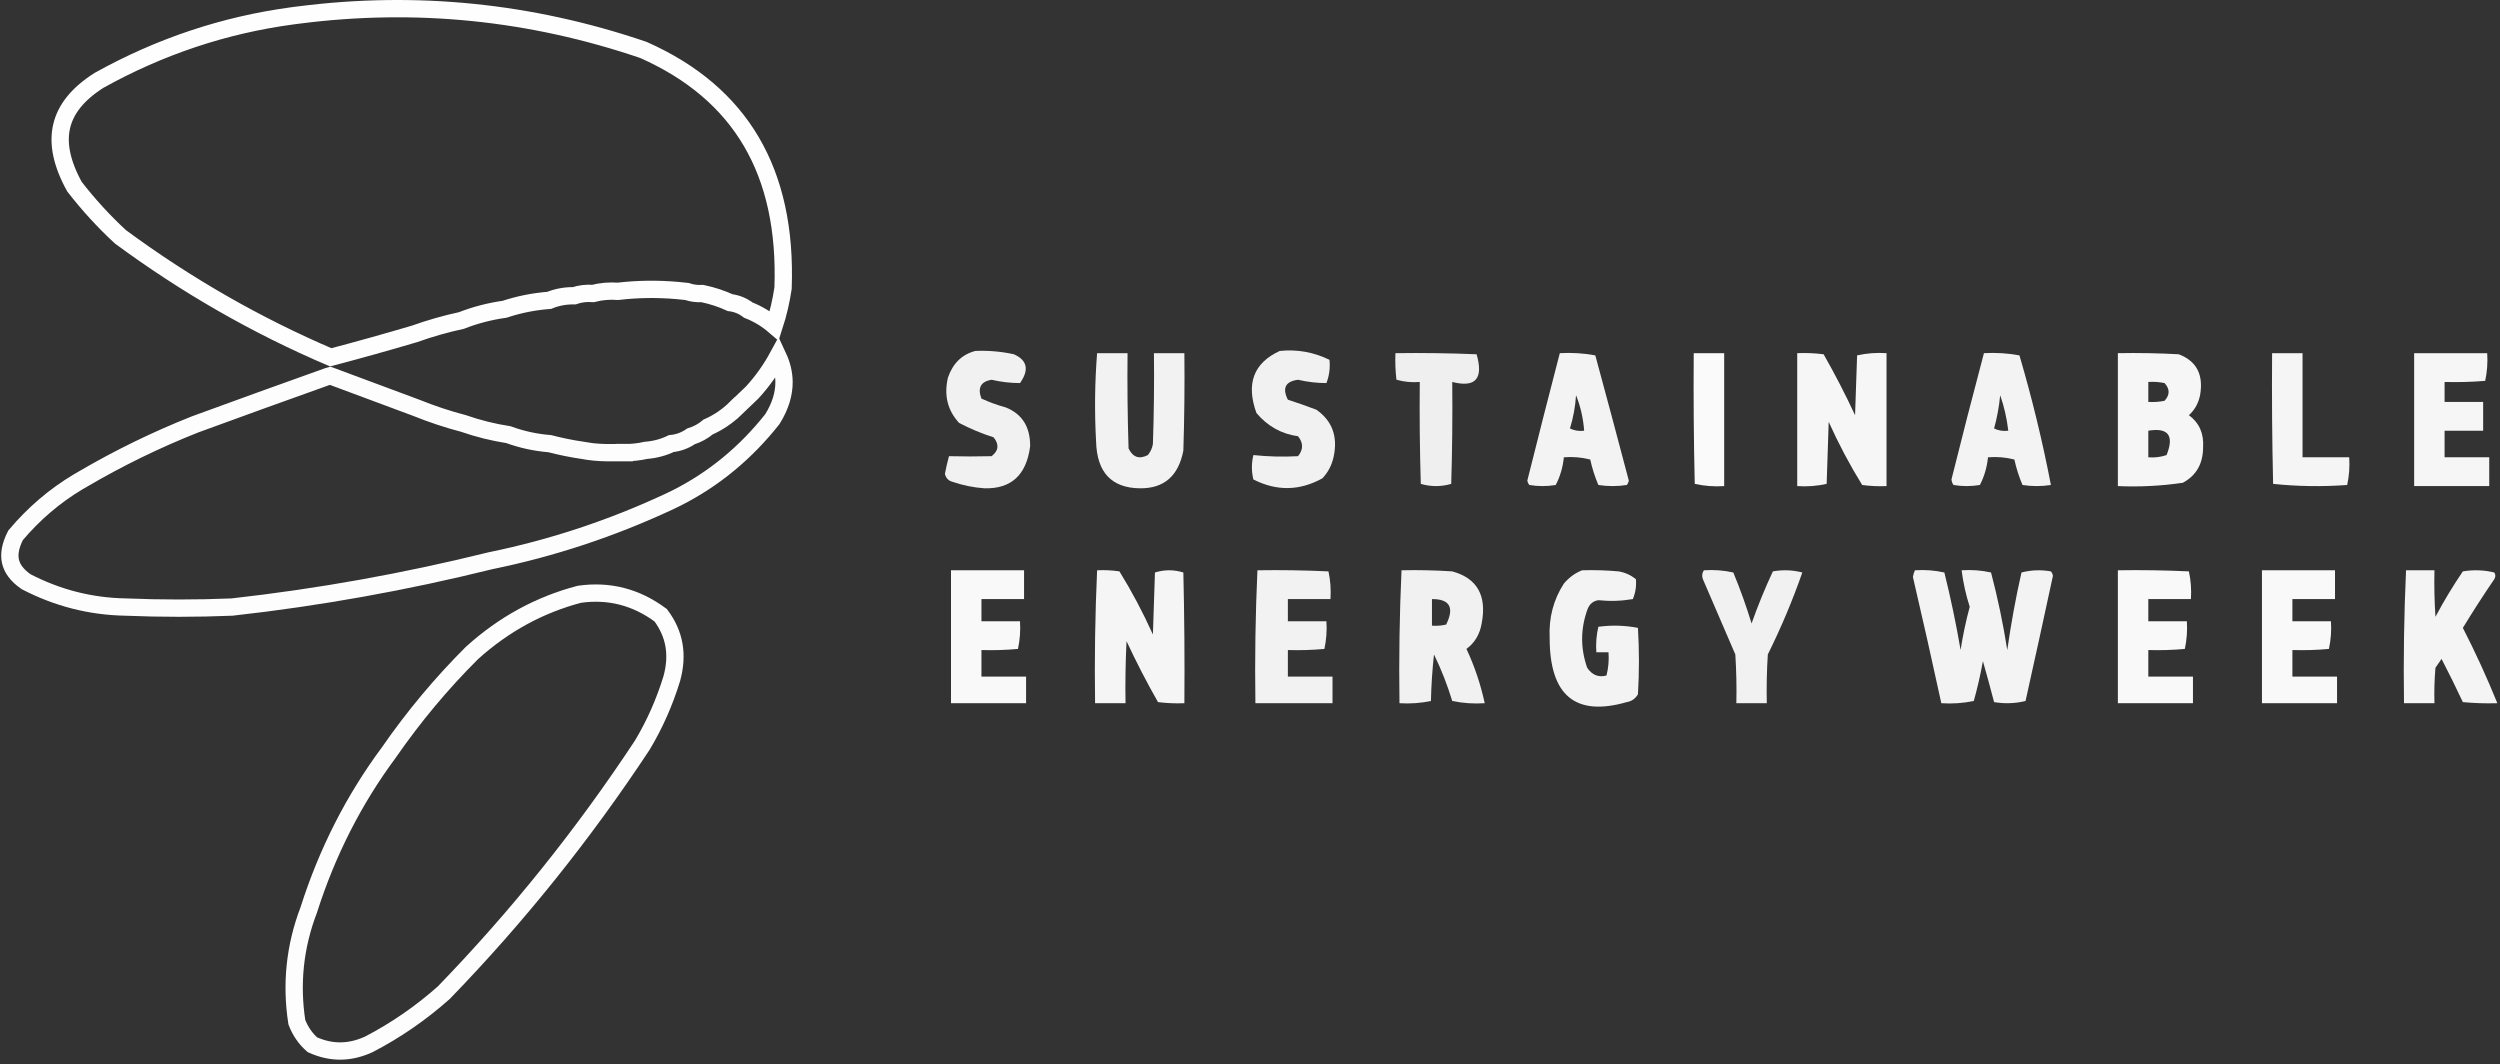 <svg width="289" height="123" viewBox="0 0 289 123" fill="none" xmlns="http://www.w3.org/2000/svg">
<rect x="0" y="0" width="289" height="123" fill="#333333" stroke="none"/>
<path opacity="0.993" d="M34.525 1.737C48.079 -0.004 61.359 1.34 74.376 5.772C80.048 8.288 84.185 11.827 86.853 16.369C89.522 20.914 90.766 26.541 90.522 33.305C90.302 34.795 89.965 36.245 89.509 37.654C88.608 36.881 87.605 36.278 86.504 35.849C85.887 35.371 85.182 35.082 84.404 34.985C83.413 34.531 82.374 34.187 81.289 33.957L81.166 33.932L81.041 33.937C80.516 33.957 80.007 33.888 79.51 33.727L79.418 33.697L79.321 33.687L78.312 33.583C75.996 33.379 73.706 33.41 71.441 33.676C70.446 33.604 69.483 33.686 68.557 33.926C67.8 33.87 67.07 33.954 66.374 34.19C65.365 34.174 64.401 34.349 63.489 34.72C61.71 34.857 59.989 35.2 58.33 35.751C56.604 35.993 54.942 36.425 53.346 37.048C51.505 37.447 49.695 37.963 47.917 38.598C44.697 39.551 41.467 40.453 38.229 41.307C29.633 37.629 21.531 32.987 13.922 27.376C12.004 25.606 10.233 23.674 8.61 21.579C7.102 18.852 6.675 16.548 7.125 14.604C7.574 12.661 8.944 10.876 11.452 9.286C18.482 5.376 25.916 2.895 33.758 1.836L34.519 1.737H34.525Z" stroke="white" stroke-width="2"/>
<path opacity="0.989" d="M89.931 41.192C90.394 42.185 90.621 43.161 90.633 44.124C90.65 45.506 90.223 46.941 89.29 48.447C86.197 52.357 82.516 55.39 78.239 57.554L77.373 57.975C70.722 61.079 63.837 63.359 56.717 64.817L56.697 64.821L56.677 64.825C46.823 67.269 36.871 69.053 26.822 70.176C22.714 70.345 18.606 70.344 14.498 70.175H14.476C10.453 70.098 6.636 69.122 3.013 67.243C1.936 66.492 1.393 65.703 1.212 64.898C1.031 64.093 1.173 63.104 1.802 61.877C3.909 59.381 6.31 57.329 9.006 55.717L9.555 55.398L9.567 55.391C13.763 52.935 18.093 50.824 22.559 49.057C27.699 47.173 32.824 45.321 37.933 43.501C38.008 43.481 38.087 43.459 38.169 43.437L48.124 47.142C49.912 47.865 51.73 48.469 53.577 48.953C55.274 49.543 57.008 49.974 58.781 50.249C60.307 50.808 61.898 51.155 63.554 51.29C64.788 51.608 66.034 51.862 67.293 52.053V52.054C68.2 52.221 69.116 52.312 70.039 52.326H72.166V52.325C73.01 52.335 73.843 52.246 74.664 52.06C75.703 51.982 76.684 51.722 77.601 51.279C78.432 51.194 79.196 50.915 79.88 50.443C80.614 50.214 81.273 49.854 81.853 49.364C83.048 48.838 84.117 48.11 85.056 47.182L85.057 47.183C85.688 46.578 86.313 45.981 86.932 45.392L86.956 45.367L86.98 45.342C88.126 44.089 89.108 42.705 89.931 41.192Z" stroke="white" stroke-width="2"/>
<path opacity="0.931" fill-rule="evenodd" clip-rule="evenodd" d="M112.751 40.57C114.252 40.504 115.737 40.632 117.208 40.954C118.759 41.646 118.993 42.756 117.912 44.283C116.814 44.283 115.719 44.155 114.627 43.899C113.374 44.108 112.983 44.834 113.454 46.076C114.367 46.496 115.306 46.837 116.27 47.1C118.163 47.858 119.101 49.352 119.085 51.582C118.661 54.903 116.902 56.525 113.806 56.448C112.524 56.358 111.273 56.102 110.053 55.68C109.623 55.552 109.349 55.253 109.232 54.784C109.364 54.085 109.52 53.403 109.701 52.735C111.341 52.777 112.983 52.777 114.627 52.735C115.445 52.107 115.524 51.382 114.862 50.558C113.49 50.12 112.16 49.565 110.874 48.893C109.534 47.441 109.104 45.691 109.584 43.643C110.157 41.991 111.212 40.967 112.751 40.57Z" fill="white"/>
<path opacity="0.932" fill-rule="evenodd" clip-rule="evenodd" d="M147.939 40.57C149.951 40.363 151.867 40.704 153.687 41.594C153.782 42.524 153.665 43.42 153.335 44.283C152.238 44.283 151.143 44.155 150.051 43.899C148.595 44.093 148.204 44.861 148.878 46.204C149.979 46.562 151.073 46.946 152.162 47.357C154.017 48.649 154.682 50.484 154.156 52.863C153.937 53.812 153.507 54.623 152.866 55.296C150.233 56.752 147.574 56.794 144.89 55.424C144.665 54.492 144.665 53.553 144.89 52.607C146.609 52.787 148.329 52.83 150.051 52.735C150.676 51.967 150.676 51.198 150.051 50.43C148.125 50.16 146.522 49.264 145.242 47.741C144.021 44.348 144.92 41.958 147.939 40.57Z" fill="white"/>
<path opacity="0.936" fill-rule="evenodd" clip-rule="evenodd" d="M126.826 40.826C127.999 40.826 129.172 40.826 130.345 40.826C130.306 44.498 130.345 48.169 130.462 51.839C130.957 52.863 131.699 53.119 132.691 52.607C132.997 52.245 133.193 51.818 133.277 51.326C133.395 47.827 133.434 44.327 133.395 40.826C134.568 40.826 135.741 40.826 136.914 40.826C136.953 44.583 136.914 48.339 136.796 52.095C136.225 55.036 134.544 56.487 131.753 56.448C128.494 56.401 126.813 54.609 126.709 51.07C126.518 47.636 126.557 44.221 126.826 40.826Z" fill="white"/>
<path opacity="0.919" fill-rule="evenodd" clip-rule="evenodd" d="M161.311 40.826C164.44 40.783 167.568 40.826 170.695 40.954C171.511 43.778 170.573 44.844 167.88 44.155C167.919 48.083 167.88 52.01 167.762 55.936C166.59 56.278 165.417 56.278 164.244 55.936C164.126 52.01 164.087 48.083 164.126 44.155C163.203 44.23 162.304 44.145 161.428 43.899C161.311 42.878 161.272 41.854 161.311 40.826Z" fill="white"/>
<path opacity="0.939" fill-rule="evenodd" clip-rule="evenodd" d="M180.313 40.826C181.704 40.747 183.072 40.832 184.418 41.082C185.727 45.897 187.018 50.72 188.289 55.552C188.256 55.75 188.177 55.92 188.055 56.064C186.959 56.235 185.866 56.235 184.77 56.064C184.369 55.123 184.055 54.141 183.832 53.119C182.828 52.865 181.81 52.779 180.782 52.863C180.667 54.014 180.353 55.081 179.844 56.064C178.828 56.235 177.81 56.235 176.794 56.064C176.672 55.92 176.592 55.75 176.56 55.552C177.789 50.627 179.042 45.719 180.313 40.826ZM182.19 45.692C182.706 46.969 183.02 48.335 183.128 49.79C182.56 49.868 182.011 49.783 181.486 49.533C181.871 48.285 182.105 47.005 182.19 45.692Z" fill="white"/>
<path opacity="0.973" fill-rule="evenodd" clip-rule="evenodd" d="M195.796 40.826C196.969 40.826 198.142 40.826 199.315 40.826C199.315 45.948 199.315 51.07 199.315 56.192C198.158 56.27 197.025 56.184 195.913 55.936C195.796 50.9 195.756 45.863 195.796 40.826Z" fill="white"/>
<path opacity="0.954" fill-rule="evenodd" clip-rule="evenodd" d="M207.76 40.826C208.781 40.783 209.797 40.826 210.81 40.954C212.112 43.239 213.323 45.587 214.446 47.997C214.524 45.692 214.603 43.387 214.681 41.082C215.793 40.834 216.926 40.748 218.082 40.826C218.082 45.948 218.082 51.07 218.082 56.192C217.142 56.235 216.203 56.192 215.267 56.064C213.829 53.736 212.539 51.303 211.397 48.765C211.319 51.156 211.239 53.546 211.162 55.936C210.05 56.184 208.917 56.27 207.76 56.192C207.76 51.07 207.76 45.948 207.76 40.826Z" fill="white"/>
<path opacity="0.938" fill-rule="evenodd" clip-rule="evenodd" d="M229.343 40.826C230.734 40.747 232.102 40.832 233.448 41.082C234.91 46.06 236.123 51.054 237.084 56.064C235.989 56.235 234.896 56.235 233.8 56.064C233.399 55.123 233.085 54.141 232.862 53.119C231.858 52.865 230.84 52.779 229.812 52.863C229.697 54.014 229.383 55.081 228.874 56.064C227.858 56.235 226.84 56.235 225.824 56.064C225.693 55.879 225.615 55.665 225.589 55.424C226.807 50.538 228.057 45.672 229.343 40.826ZM231.22 45.692C231.677 46.988 231.989 48.354 232.158 49.79C231.59 49.868 231.041 49.783 230.516 49.533C230.863 48.276 231.098 46.996 231.22 45.692Z" fill="white"/>
<path opacity="0.954" fill-rule="evenodd" clip-rule="evenodd" d="M244.826 40.826C247.174 40.783 249.52 40.826 251.864 40.954C253.926 41.738 254.747 43.318 254.327 45.692C254.135 46.623 253.705 47.391 253.037 47.997C254.233 48.879 254.78 50.117 254.679 51.711C254.669 53.608 253.888 54.974 252.333 55.808C249.849 56.174 247.345 56.302 244.826 56.192C244.826 51.07 244.826 45.948 244.826 40.826ZM248.345 44.155C248.976 44.113 249.6 44.156 250.222 44.283C250.848 44.966 250.848 45.649 250.222 46.332C249.6 46.459 248.976 46.502 248.345 46.46C248.345 45.692 248.345 44.924 248.345 44.155ZM248.345 49.79C250.658 49.407 251.362 50.346 250.456 52.607C249.771 52.839 249.067 52.924 248.345 52.863C248.345 51.839 248.345 50.814 248.345 49.79Z" fill="white"/>
<path opacity="0.949" fill-rule="evenodd" clip-rule="evenodd" d="M262.655 40.826C263.828 40.826 265.001 40.826 266.174 40.826C266.174 44.838 266.174 48.85 266.174 52.863C267.973 52.863 269.77 52.863 271.569 52.863C271.64 53.956 271.56 55.023 271.335 56.064C268.463 56.275 265.608 56.232 262.772 55.936C262.655 50.9 262.615 45.863 262.655 40.826Z" fill="white"/>
<path opacity="0.956" fill-rule="evenodd" clip-rule="evenodd" d="M279.076 40.826C281.891 40.826 284.706 40.826 287.522 40.826C287.592 41.919 287.512 42.986 287.287 44.027C285.725 44.155 284.16 44.198 282.595 44.155C282.595 44.924 282.595 45.692 282.595 46.46C284.08 46.46 285.567 46.46 287.052 46.46C287.052 47.57 287.052 48.68 287.052 49.79C285.567 49.79 284.08 49.79 282.595 49.79C282.595 50.814 282.595 51.839 282.595 52.863C284.315 52.863 286.037 52.863 287.756 52.863C287.756 53.973 287.756 55.083 287.756 56.192C284.864 56.192 281.969 56.192 279.076 56.192C279.076 51.07 279.076 45.948 279.076 40.826Z" fill="white"/>
<path opacity="0.969" fill-rule="evenodd" clip-rule="evenodd" d="M109.936 65.924C112.751 65.924 115.566 65.924 118.381 65.924C118.381 67.034 118.381 68.144 118.381 69.254C116.739 69.254 115.097 69.254 113.455 69.254C113.455 70.107 113.455 70.961 113.455 71.815C114.94 71.815 116.426 71.815 117.912 71.815C117.981 72.908 117.903 73.975 117.677 75.016C116.272 75.144 114.864 75.187 113.455 75.144C113.455 76.169 113.455 77.193 113.455 78.217C115.175 78.217 116.895 78.217 118.616 78.217C118.616 79.242 118.616 80.266 118.616 81.291C115.722 81.291 112.829 81.291 109.936 81.291C109.936 76.169 109.936 71.046 109.936 65.924Z" fill="white"/>
<path opacity="0.95" fill-rule="evenodd" clip-rule="evenodd" d="M126.826 65.924C127.69 65.882 128.55 65.925 129.407 66.052C130.845 68.381 132.135 70.814 133.277 73.352C133.356 70.961 133.434 68.571 133.512 66.18C134.607 65.839 135.701 65.839 136.796 66.18C136.914 71.216 136.953 76.253 136.914 81.291C135.894 81.333 134.878 81.29 133.864 81.163C132.563 78.877 131.351 76.53 130.228 74.12C130.11 76.508 130.071 78.899 130.11 81.291C128.937 81.291 127.764 81.291 126.592 81.291C126.516 76.149 126.595 71.027 126.826 65.924Z" fill="white"/>
<path opacity="0.935" fill-rule="evenodd" clip-rule="evenodd" d="M145.359 65.924C148.097 65.882 150.834 65.924 153.57 66.052C153.796 67.094 153.874 68.161 153.804 69.254C152.162 69.254 150.52 69.254 148.878 69.254C148.878 70.107 148.878 70.961 148.878 71.815C150.364 71.815 151.849 71.815 153.335 71.815C153.405 72.908 153.327 73.975 153.1 75.016C151.695 75.144 150.287 75.187 148.878 75.144C148.878 76.169 148.878 77.193 148.878 78.218C150.598 78.218 152.319 78.218 154.039 78.218C154.039 79.242 154.039 80.266 154.039 81.291C151.067 81.291 148.096 81.291 145.124 81.291C145.049 76.149 145.127 71.027 145.359 65.924Z" fill="white"/>
<path opacity="0.93" fill-rule="evenodd" clip-rule="evenodd" d="M162.015 65.924C163.971 65.882 165.926 65.924 167.88 66.052C170.766 66.845 171.9 68.851 171.281 72.071C171.065 73.329 170.478 74.311 169.522 75.016C170.462 77.023 171.165 79.115 171.633 81.291C170.372 81.375 169.121 81.29 167.88 81.035C167.307 79.152 166.603 77.359 165.768 75.656C165.573 77.443 165.456 79.236 165.416 81.035C164.227 81.283 163.015 81.369 161.78 81.291C161.705 76.149 161.783 71.027 162.015 65.924ZM165.534 69.254C167.6 69.245 168.147 70.226 167.176 72.199C166.634 72.326 166.087 72.369 165.534 72.327C165.534 71.303 165.534 70.278 165.534 69.254Z" fill="white"/>
<path opacity="0.939" fill-rule="evenodd" clip-rule="evenodd" d="M182.894 65.924C184.304 65.882 185.711 65.925 187.116 66.052C187.848 66.175 188.515 66.474 189.11 66.949C189.183 67.741 189.066 68.51 188.758 69.254C187.431 69.481 186.101 69.524 184.77 69.382C184.13 69.484 183.698 69.868 183.48 70.534C182.699 72.754 182.699 74.973 183.48 77.193C184.046 78.036 184.789 78.335 185.709 78.089C185.934 77.22 186.011 76.324 185.943 75.4C185.474 75.4 185.005 75.4 184.536 75.4C184.468 74.392 184.545 73.41 184.77 72.455C186.314 72.248 187.839 72.29 189.345 72.583C189.502 75.144 189.502 77.705 189.345 80.266C189.035 80.775 188.606 81.074 188.055 81.163C182.108 82.873 179.138 80.397 179.14 73.736C179.03 71.419 179.577 69.327 180.782 67.461C181.388 66.749 182.091 66.237 182.894 65.924Z" fill="white"/>
<path opacity="0.93" fill-rule="evenodd" clip-rule="evenodd" d="M196.969 65.924C198.126 65.847 199.259 65.932 200.371 66.18C201.166 68.104 201.87 70.067 202.482 72.071C203.212 70.008 204.033 68.001 204.945 66.052C206.099 65.847 207.232 65.89 208.347 66.18C207.225 69.402 205.895 72.561 204.359 75.656C204.241 77.533 204.202 79.411 204.241 81.291C203.068 81.291 201.895 81.291 200.723 81.291C200.762 79.411 200.723 77.533 200.605 75.656C199.355 72.754 198.102 69.851 196.852 66.949C196.716 66.583 196.756 66.242 196.969 65.924Z" fill="white"/>
<path opacity="0.939" fill-rule="evenodd" clip-rule="evenodd" d="M221.367 65.924C222.523 65.847 223.656 65.932 224.768 66.18C225.503 69.136 226.129 72.124 226.645 75.144C226.908 73.448 227.26 71.783 227.701 70.15C227.26 68.777 226.945 67.369 226.762 65.924C227.919 65.847 229.052 65.932 230.164 66.18C230.938 69.126 231.564 72.115 232.041 75.144C232.468 72.129 233.014 69.141 233.683 66.18C234.797 65.89 235.93 65.847 237.084 66.052C237.206 66.196 237.286 66.367 237.319 66.565C236.282 71.392 235.226 76.216 234.152 81.035C232.96 81.326 231.747 81.369 230.516 81.163C230.105 79.582 229.674 78.003 229.225 76.425C228.946 77.983 228.594 79.52 228.17 81.035C226.929 81.29 225.676 81.375 224.416 81.291C223.358 76.419 222.265 71.553 221.132 66.693C221.177 66.415 221.254 66.159 221.367 65.924Z" fill="white"/>
<path opacity="0.968" fill-rule="evenodd" clip-rule="evenodd" d="M244.826 65.924C247.564 65.882 250.301 65.924 253.037 66.052C253.262 67.094 253.342 68.161 253.271 69.254C251.629 69.254 249.987 69.254 248.345 69.254C248.345 70.107 248.345 70.961 248.345 71.815C249.83 71.815 251.317 71.815 252.802 71.815C252.872 72.908 252.793 73.975 252.567 75.016C251.162 75.144 249.755 75.187 248.345 75.144C248.345 76.169 248.345 77.193 248.345 78.218C250.064 78.218 251.786 78.218 253.506 78.218C253.506 79.242 253.506 80.266 253.506 81.291C250.613 81.291 247.718 81.291 244.826 81.291C244.826 76.169 244.826 71.047 244.826 65.924Z" fill="white"/>
<path opacity="0.969" fill-rule="evenodd" clip-rule="evenodd" d="M261.482 65.924C264.297 65.924 267.112 65.924 269.927 65.924C269.927 67.034 269.927 68.144 269.927 69.254C268.285 69.254 266.643 69.254 265.001 69.254C265.001 70.107 265.001 70.961 265.001 71.815C266.486 71.815 267.973 71.815 269.458 71.815C269.528 72.908 269.449 73.975 269.223 75.016C267.818 75.144 266.411 75.187 265.001 75.144C265.001 76.169 265.001 77.193 265.001 78.217C266.72 78.217 268.442 78.217 270.162 78.217C270.162 79.242 270.162 80.266 270.162 81.291C267.269 81.291 264.374 81.291 261.482 81.291C261.482 76.169 261.482 71.046 261.482 65.924Z" fill="white"/>
<path opacity="0.943" fill-rule="evenodd" clip-rule="evenodd" d="M278.138 65.924C279.233 65.924 280.327 65.924 281.422 65.924C281.382 67.719 281.422 69.512 281.539 71.303C282.504 69.483 283.559 67.733 284.706 66.052C285.938 65.847 287.151 65.889 288.342 66.18C288.5 66.436 288.5 66.693 288.342 66.949C287.085 68.791 285.872 70.669 284.706 72.583C286.168 75.431 287.496 78.333 288.694 81.291C287.362 81.333 286.034 81.29 284.706 81.163C283.916 79.478 283.095 77.813 282.243 76.169C282.009 76.51 281.774 76.852 281.539 77.193C281.422 78.556 281.382 79.922 281.422 81.291C280.249 81.291 279.076 81.291 277.903 81.291C277.828 76.149 277.906 71.027 278.138 65.924Z" fill="white"/>
<path opacity="0.987" d="M66.975 68.698C70.414 68.213 73.531 69.014 76.379 71.124C77.984 73.268 78.421 75.671 77.661 78.437C76.825 81.174 75.686 83.741 74.248 86.14C67.451 96.444 59.803 105.983 51.301 114.755C48.643 117.117 45.758 119.106 42.644 120.724C40.435 121.74 38.287 121.753 36.115 120.774C35.329 120.088 34.727 119.226 34.314 118.165C33.629 113.709 34.086 109.397 35.684 105.21L35.694 105.183L35.701 105.157C37.832 98.483 40.91 92.436 44.936 87.008L44.945 86.996L44.955 86.982C47.828 82.834 51.028 79.002 54.556 75.486C58.234 72.164 62.371 69.907 66.975 68.698Z" stroke="white" stroke-width="2"/>
</svg>
